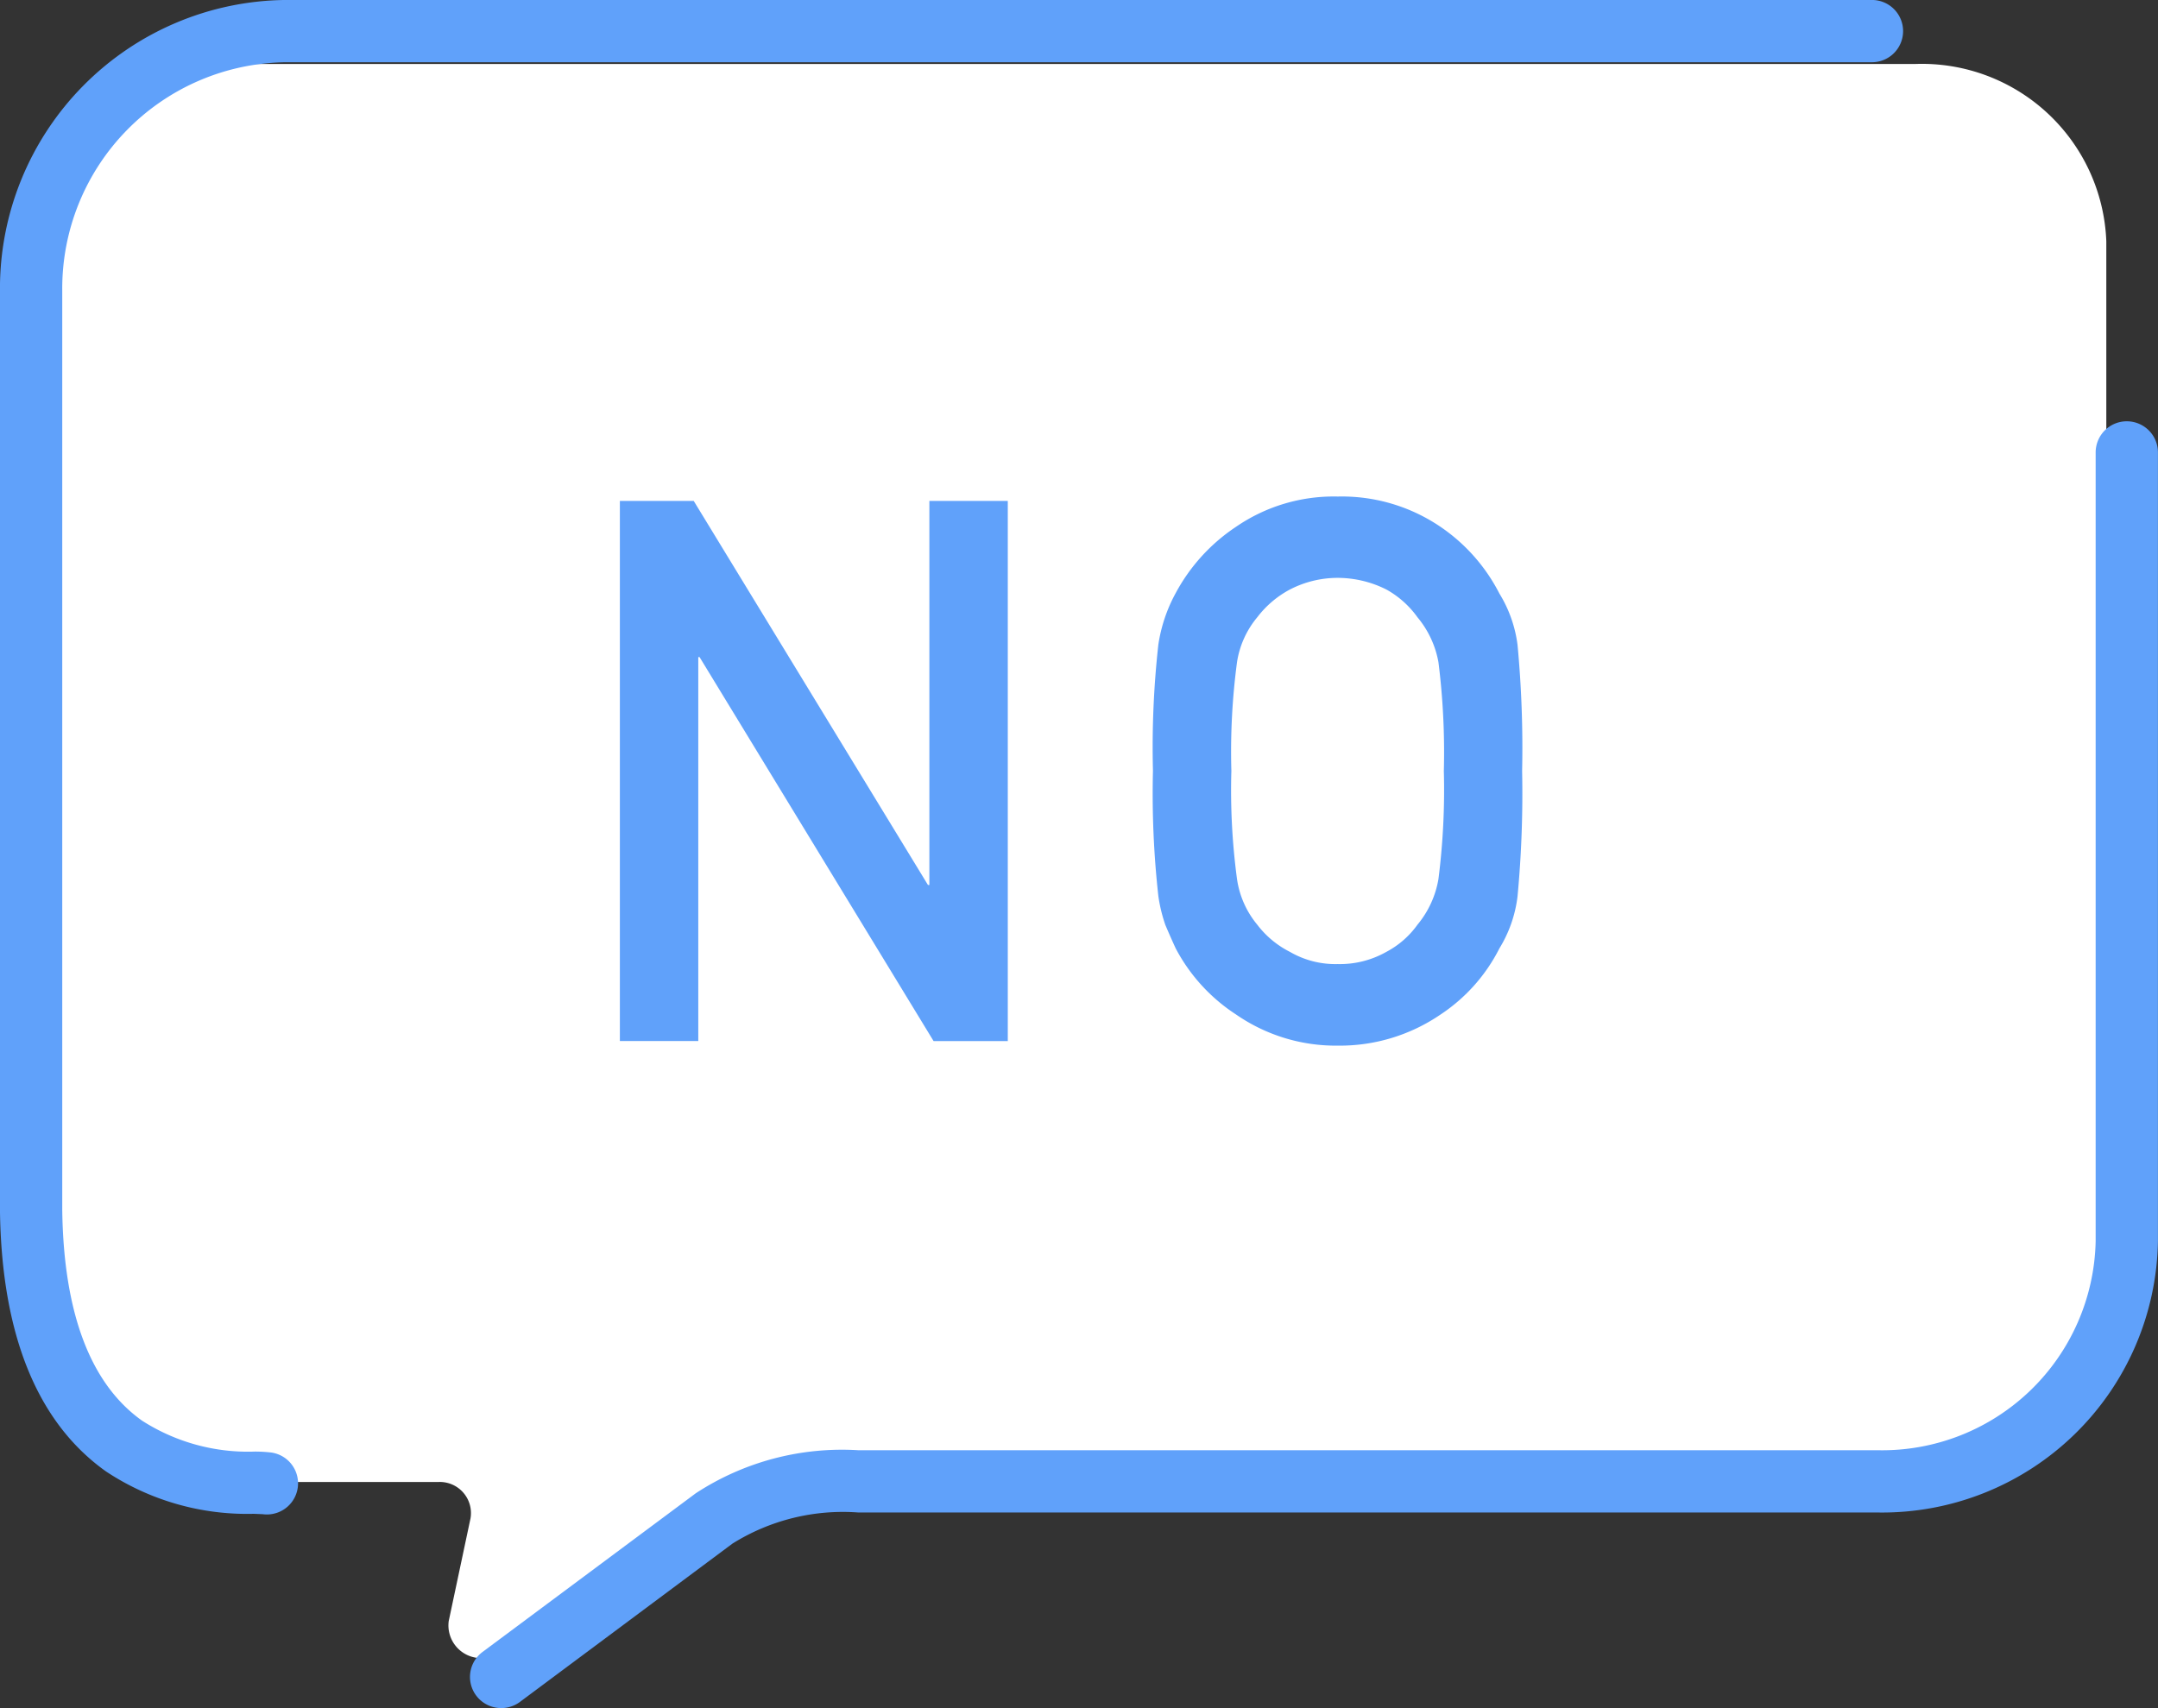 <svg xmlns="http://www.w3.org/2000/svg" width="69.3" height="54.86"><rect width="100%" height="100%" fill="#333333" stroke="none"/><defs><style>.b{fill:#60a1fa}</style></defs><path d="M.995 7.745v34.164a5.925 5.925 0 006.135 5.69h6.943a1 1 0 011.036 1.171l-.7 3.3a1.051 1.051 0 001.719.939l6.606-5.179a1.11 1.11 0 01.683-.231h38.088a5.926 5.926 0 006.135-5.69V7.745a5.926 5.926 0 00-6.135-5.69H7.134a5.925 5.925 0 00-6.139 5.69z" fill="#fff"/><path class="b" d="M19.906 16.088h2.371L29.8 28.424h.045V16.088h2.518v17.349H29.98l-7.515-12.333h-.041v12.332h-2.518zm17.119 8.674a29.8 29.8 0 01.173-4.057 4.989 4.989 0 01.557-1.656 5.9 5.9 0 011.939-2.13 5.534 5.534 0 013.267-.971 5.631 5.631 0 013.3.974 5.756 5.756 0 011.889 2.141 4.141 4.141 0 01.583 1.652 35.242 35.242 0 01.147 4.049 35.277 35.277 0 01-.147 4.023 4.128 4.128 0 01-.583 1.675 5.543 5.543 0 01-1.889 2.122 5.731 5.731 0 01-3.3 1 5.626 5.626 0 01-3.267-1 5.694 5.694 0 01-1.938-2.122c-.12-.26-.23-.512-.331-.749a4.972 4.972 0 01-.226-.926 29.73 29.73 0 01-.174-4.025zm2.518 0a21.4 21.4 0 00.181 3.47 2.949 2.949 0 00.651 1.468 3.037 3.037 0 001.05.873 2.9 2.9 0 001.532.391 3.024 3.024 0 001.562-.391 2.876 2.876 0 001-.873 3.1 3.1 0 00.674-1.468 22.647 22.647 0 00.173-3.47 23.115 23.115 0 00-.173-3.492 3.108 3.108 0 00-.674-1.445 3.046 3.046 0 00-1-.892 3.492 3.492 0 00-1.562-.373 3.337 3.337 0 00-1.532.373 3.216 3.216 0 00-1.05.892 2.946 2.946 0 00-.651 1.445 21.837 21.837 0 00-.181 3.492z"/><path class="b" d="M16.093 54.86a1 1 0 01-.8-.4 1 1 0 01.2-1.4l6.852-5.1a8.574 8.574 0 015.224-1.381h32.75a6.859 6.859 0 006.979-6.716V14.531a1 1 0 011-1 1 1 0 011 1v25.332a8.86 8.86 0 01-8.979 8.716h-32.75a6.684 6.684 0 00-4.049 1l-6.832 5.09a1 1 0 01-.595.191zm-7.52-6.218a1.018 1.018 0 01-.142-.01c-.045 0-.182-.008-.293-.011a8.2 8.2 0 01-4.731-1.359C1.198 45.693.051 42.873-.001 38.879V9.32A9.268 9.268 0 019.192-.001h50.922a1 1 0 011 1 1 1 0 01-1 1H9.192A7.266 7.266 0 001.999 9.32v29.54c.044 3.316.907 5.594 2.566 6.771a6.3 6.3 0 003.622.991 4.559 4.559 0 01.529.031 1 1 0 01.845 1.134 1 1 0 01-.988.855z"/></svg>